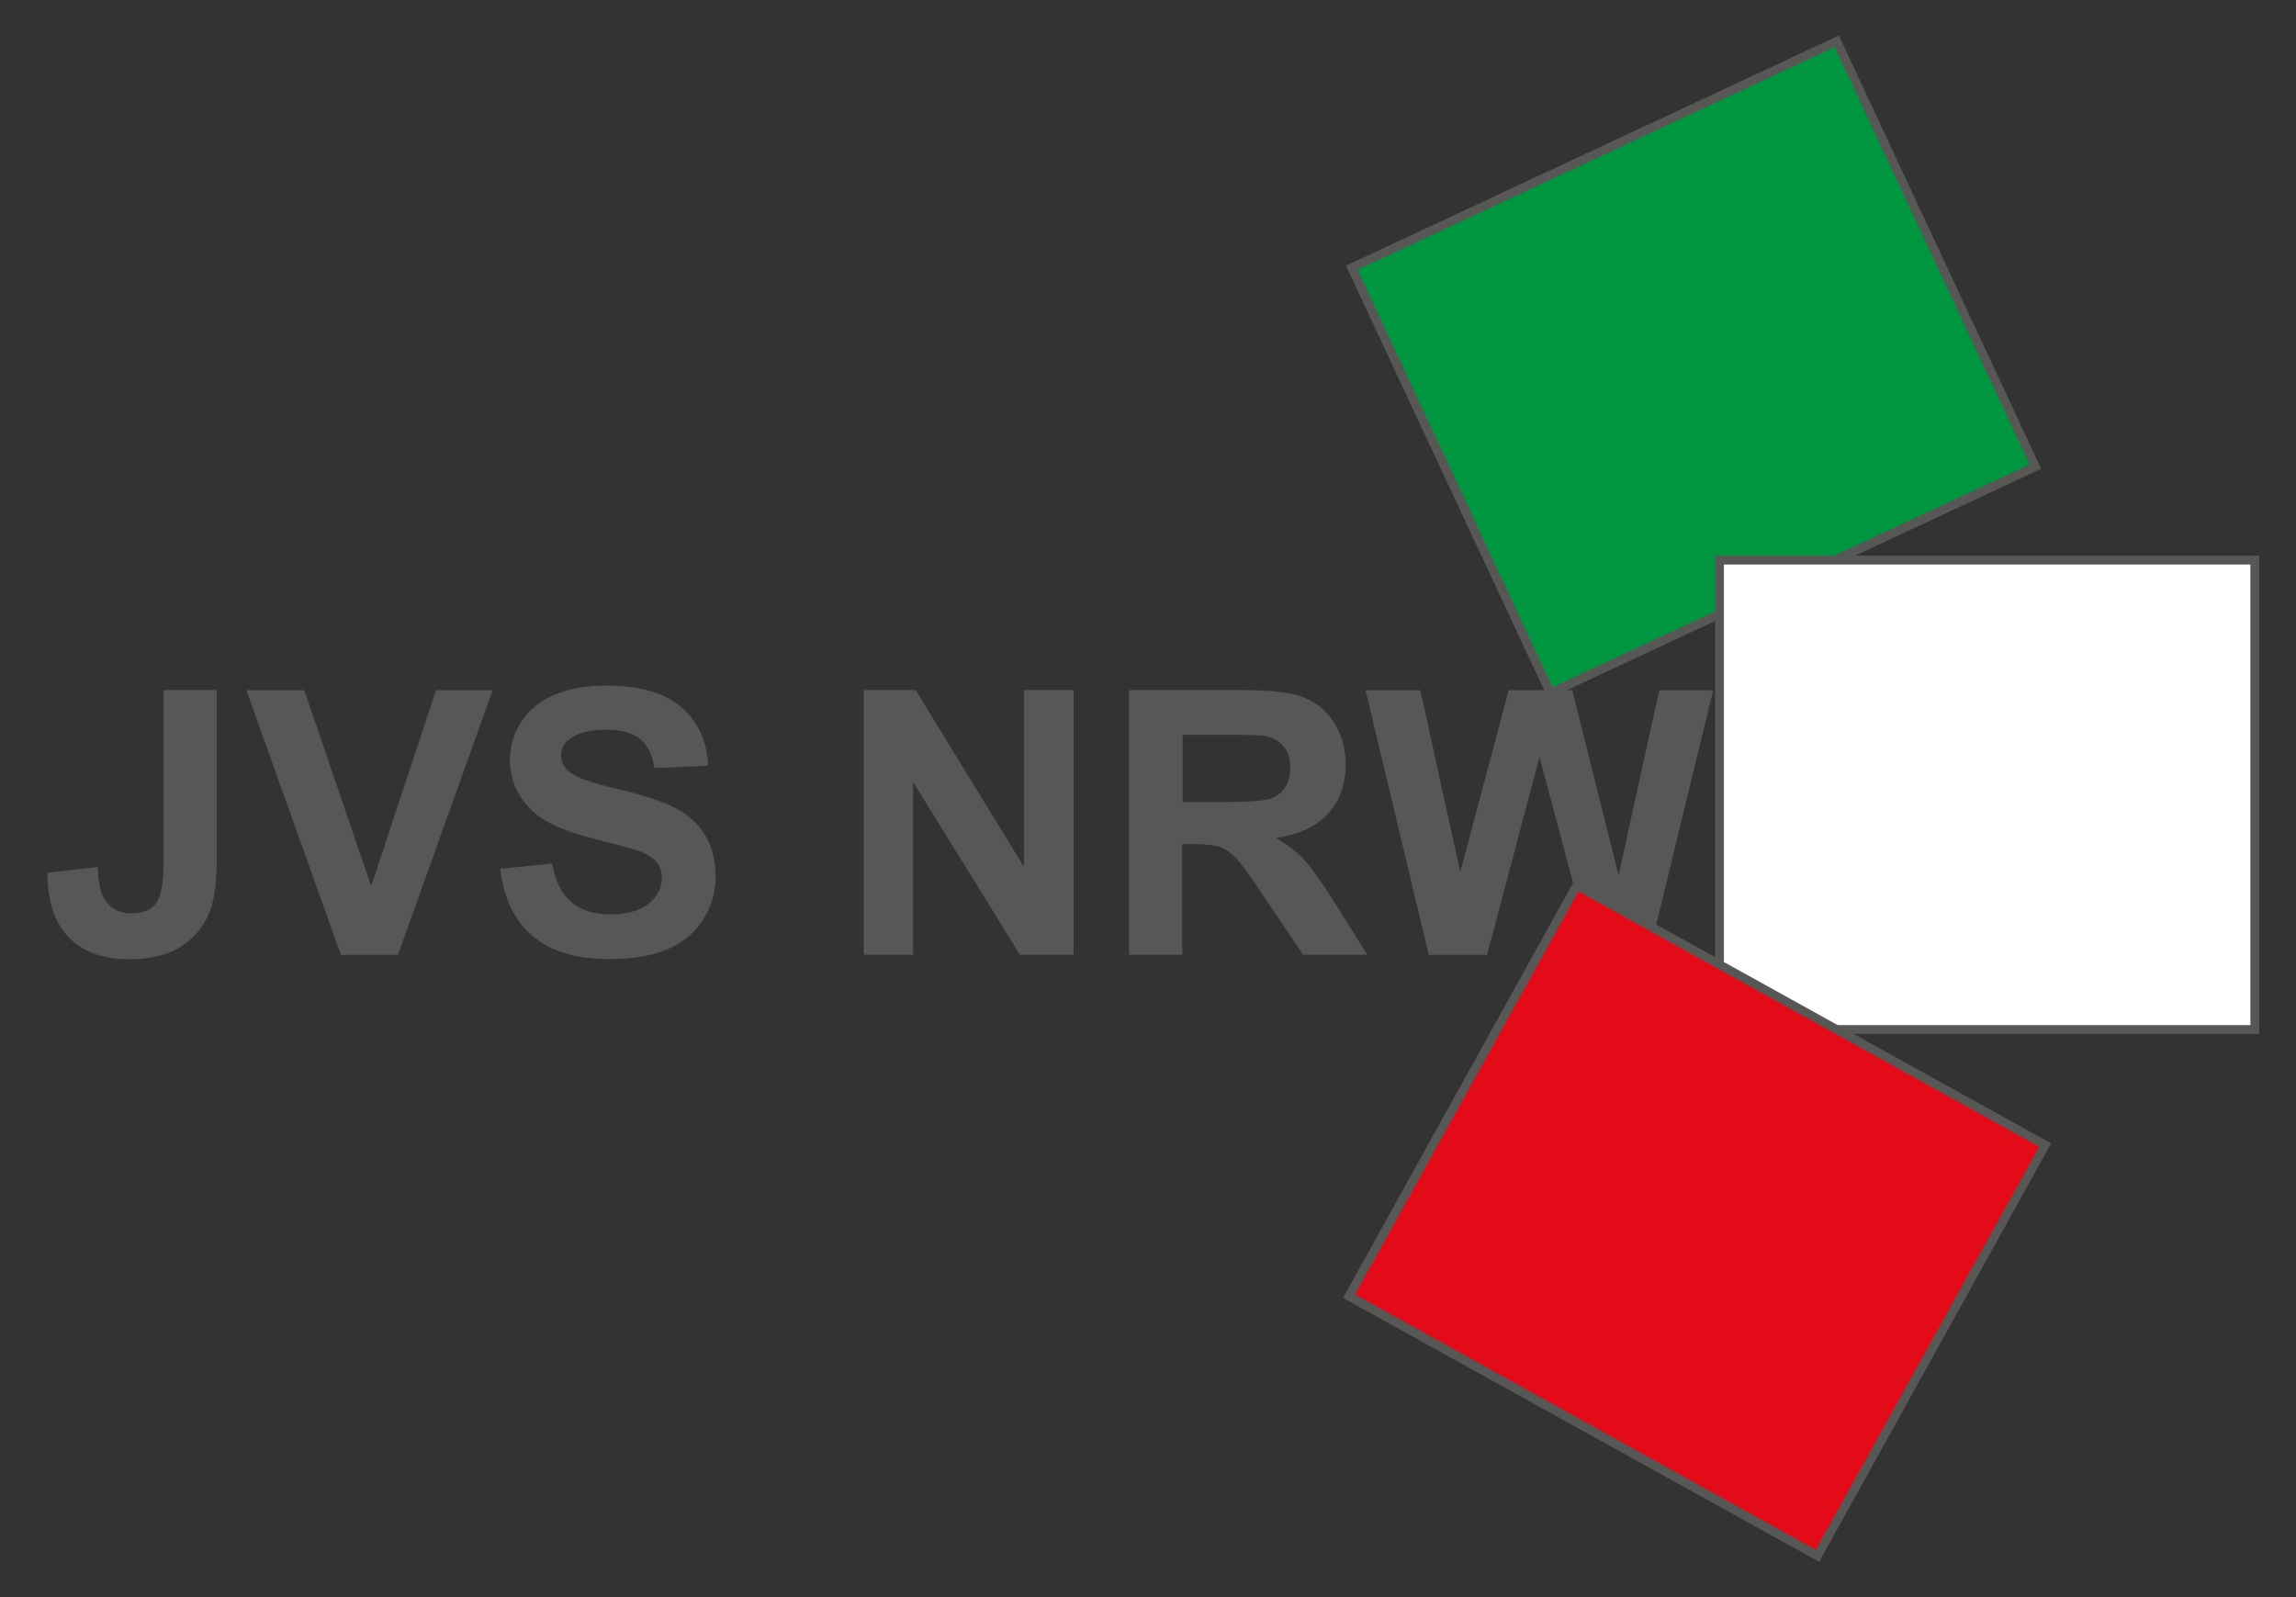 <?xml version="1.0" encoding="utf-8"?>
<!-- Generator: Adobe Illustrator 24.1.2, SVG Export Plug-In . SVG Version: 6.00 Build 0)  -->
<svg version="1.1" id="Ebene_1" xmlns="http://www.w3.org/2000/svg" xmlns:xlink="http://www.w3.org/1999/xlink" x="0px" y="0px"
	 viewBox="0 0 130.39 90.71" style="enable-background:new 0 0 130.39 90.71;" xml:space="preserve">
<rect x="0" y="0" width="130.39" height="90.71" fill="#333333" stroke="none"/>
<style type="text/css">
	.st0{fill:#575756;}
	.st1{fill:#009640;stroke:#575756;stroke-width:0.5;stroke-miterlimit:10;}
	.st2{fill:#FFFFFF;stroke:#575756;stroke-width:0.5;stroke-miterlimit:10;}
	.st3{fill:#E30B17;stroke:#575756;stroke-width:0.5;stroke-miterlimit:10;}
</style>
<g>
	<g>
		<path class="st0" d="M9.29,39.19h3.02v9.52c0,1.24-0.11,2.2-0.33,2.87c-0.29,0.88-0.83,1.58-1.6,2.11
			c-0.77,0.53-1.79,0.79-3.06,0.79c-1.48,0-2.62-0.42-3.42-1.25c-0.8-0.83-1.2-2.05-1.21-3.66l2.86-0.33
			c0.03,0.86,0.16,1.47,0.38,1.82c0.33,0.54,0.83,0.81,1.5,0.81c0.68,0,1.16-0.19,1.44-0.58c0.28-0.39,0.42-1.19,0.42-2.41V39.19z"
			/>
		<path class="st0" d="M19.36,54.23l-5.37-15.03h3.29l3.8,11.13l3.68-11.13h3.22L22.6,54.23H19.36z"/>
		<path class="st0" d="M28.41,49.34l2.95-0.29c0.18,0.99,0.54,1.72,1.08,2.18c0.54,0.46,1.28,0.7,2.2,0.7
			c0.98,0,1.71-0.21,2.21-0.62c0.5-0.41,0.74-0.9,0.74-1.45c0-0.36-0.1-0.66-0.31-0.91c-0.21-0.25-0.57-0.47-1.09-0.65
			c-0.36-0.12-1.17-0.34-2.43-0.66c-1.63-0.4-2.77-0.9-3.42-1.49c-0.92-0.83-1.38-1.83-1.38-3.02c0-0.77,0.22-1.48,0.65-2.15
			c0.43-0.67,1.06-1.17,1.88-1.52c0.82-0.35,1.8-0.52,2.96-0.52c1.89,0,3.31,0.41,4.26,1.24c0.95,0.83,1.45,1.93,1.5,3.31
			l-3.04,0.13c-0.13-0.77-0.41-1.33-0.84-1.67c-0.43-0.34-1.07-0.51-1.92-0.51c-0.88,0-1.57,0.18-2.07,0.54
			c-0.32,0.23-0.48,0.54-0.48,0.93c0,0.36,0.15,0.66,0.45,0.91c0.38,0.32,1.31,0.66,2.79,1c1.48,0.35,2.57,0.71,3.28,1.08
			c0.71,0.37,1.26,0.88,1.66,1.53c0.4,0.65,0.6,1.44,0.6,2.39c0,0.86-0.24,1.67-0.72,2.42c-0.48,0.75-1.16,1.31-2.03,1.68
			c-0.88,0.37-1.97,0.55-3.27,0.55c-1.9,0-3.36-0.44-4.38-1.32C29.22,52.3,28.61,51.02,28.41,49.34z"/>
		<path class="st0" d="M49.05,54.23V39.19h2.95l6.15,10.04V39.19h2.82v15.03h-3.05l-6.06-9.8v9.8H49.05z"/>
		<path class="st0" d="M64.12,54.23V39.19h6.39c1.61,0,2.78,0.13,3.5,0.41c0.73,0.27,1.31,0.75,1.75,1.44s0.66,1.48,0.66,2.37
			c0,1.13-0.33,2.06-0.99,2.79c-0.66,0.73-1.65,1.2-2.97,1.39c0.66,0.38,1.2,0.8,1.62,1.26s1,1.27,1.73,2.44l1.84,2.93H74l-2.2-3.27
			c-0.78-1.17-1.31-1.91-1.6-2.21c-0.29-0.3-0.59-0.51-0.91-0.63c-0.32-0.11-0.83-0.17-1.53-0.17h-0.62v6.28H64.12z M67.15,45.55
			h2.24c1.46,0,2.37-0.06,2.73-0.18c0.36-0.12,0.65-0.33,0.85-0.64s0.31-0.68,0.31-1.13c0-0.51-0.13-0.91-0.4-1.23
			c-0.27-0.31-0.65-0.51-1.14-0.59c-0.25-0.03-0.98-0.05-2.21-0.05h-2.37V45.55z"/>
		<path class="st0" d="M81.14,54.23l-3.59-15.03h3.11l2.27,10.33l2.75-10.33h3.61l2.63,10.5l2.31-10.5h3.06l-3.65,15.03h-3.22
			l-2.99-11.24l-2.98,11.24H81.14z"/>
	</g>
	<rect x="81" y="7.57" transform="matrix(0.906 -0.423 0.423 0.906 0.18 42.612)" class="st1" width="30.4" height="26.66"/>
	<rect x="97.65" y="31.81" class="st2" width="30.4" height="26.66"/>
	
		<rect x="81.15" y="55.95" transform="matrix(0.875 0.485 -0.485 0.875 45.672 -38.024)" class="st3" width="30.4" height="26.66"/>
</g>
</svg>
